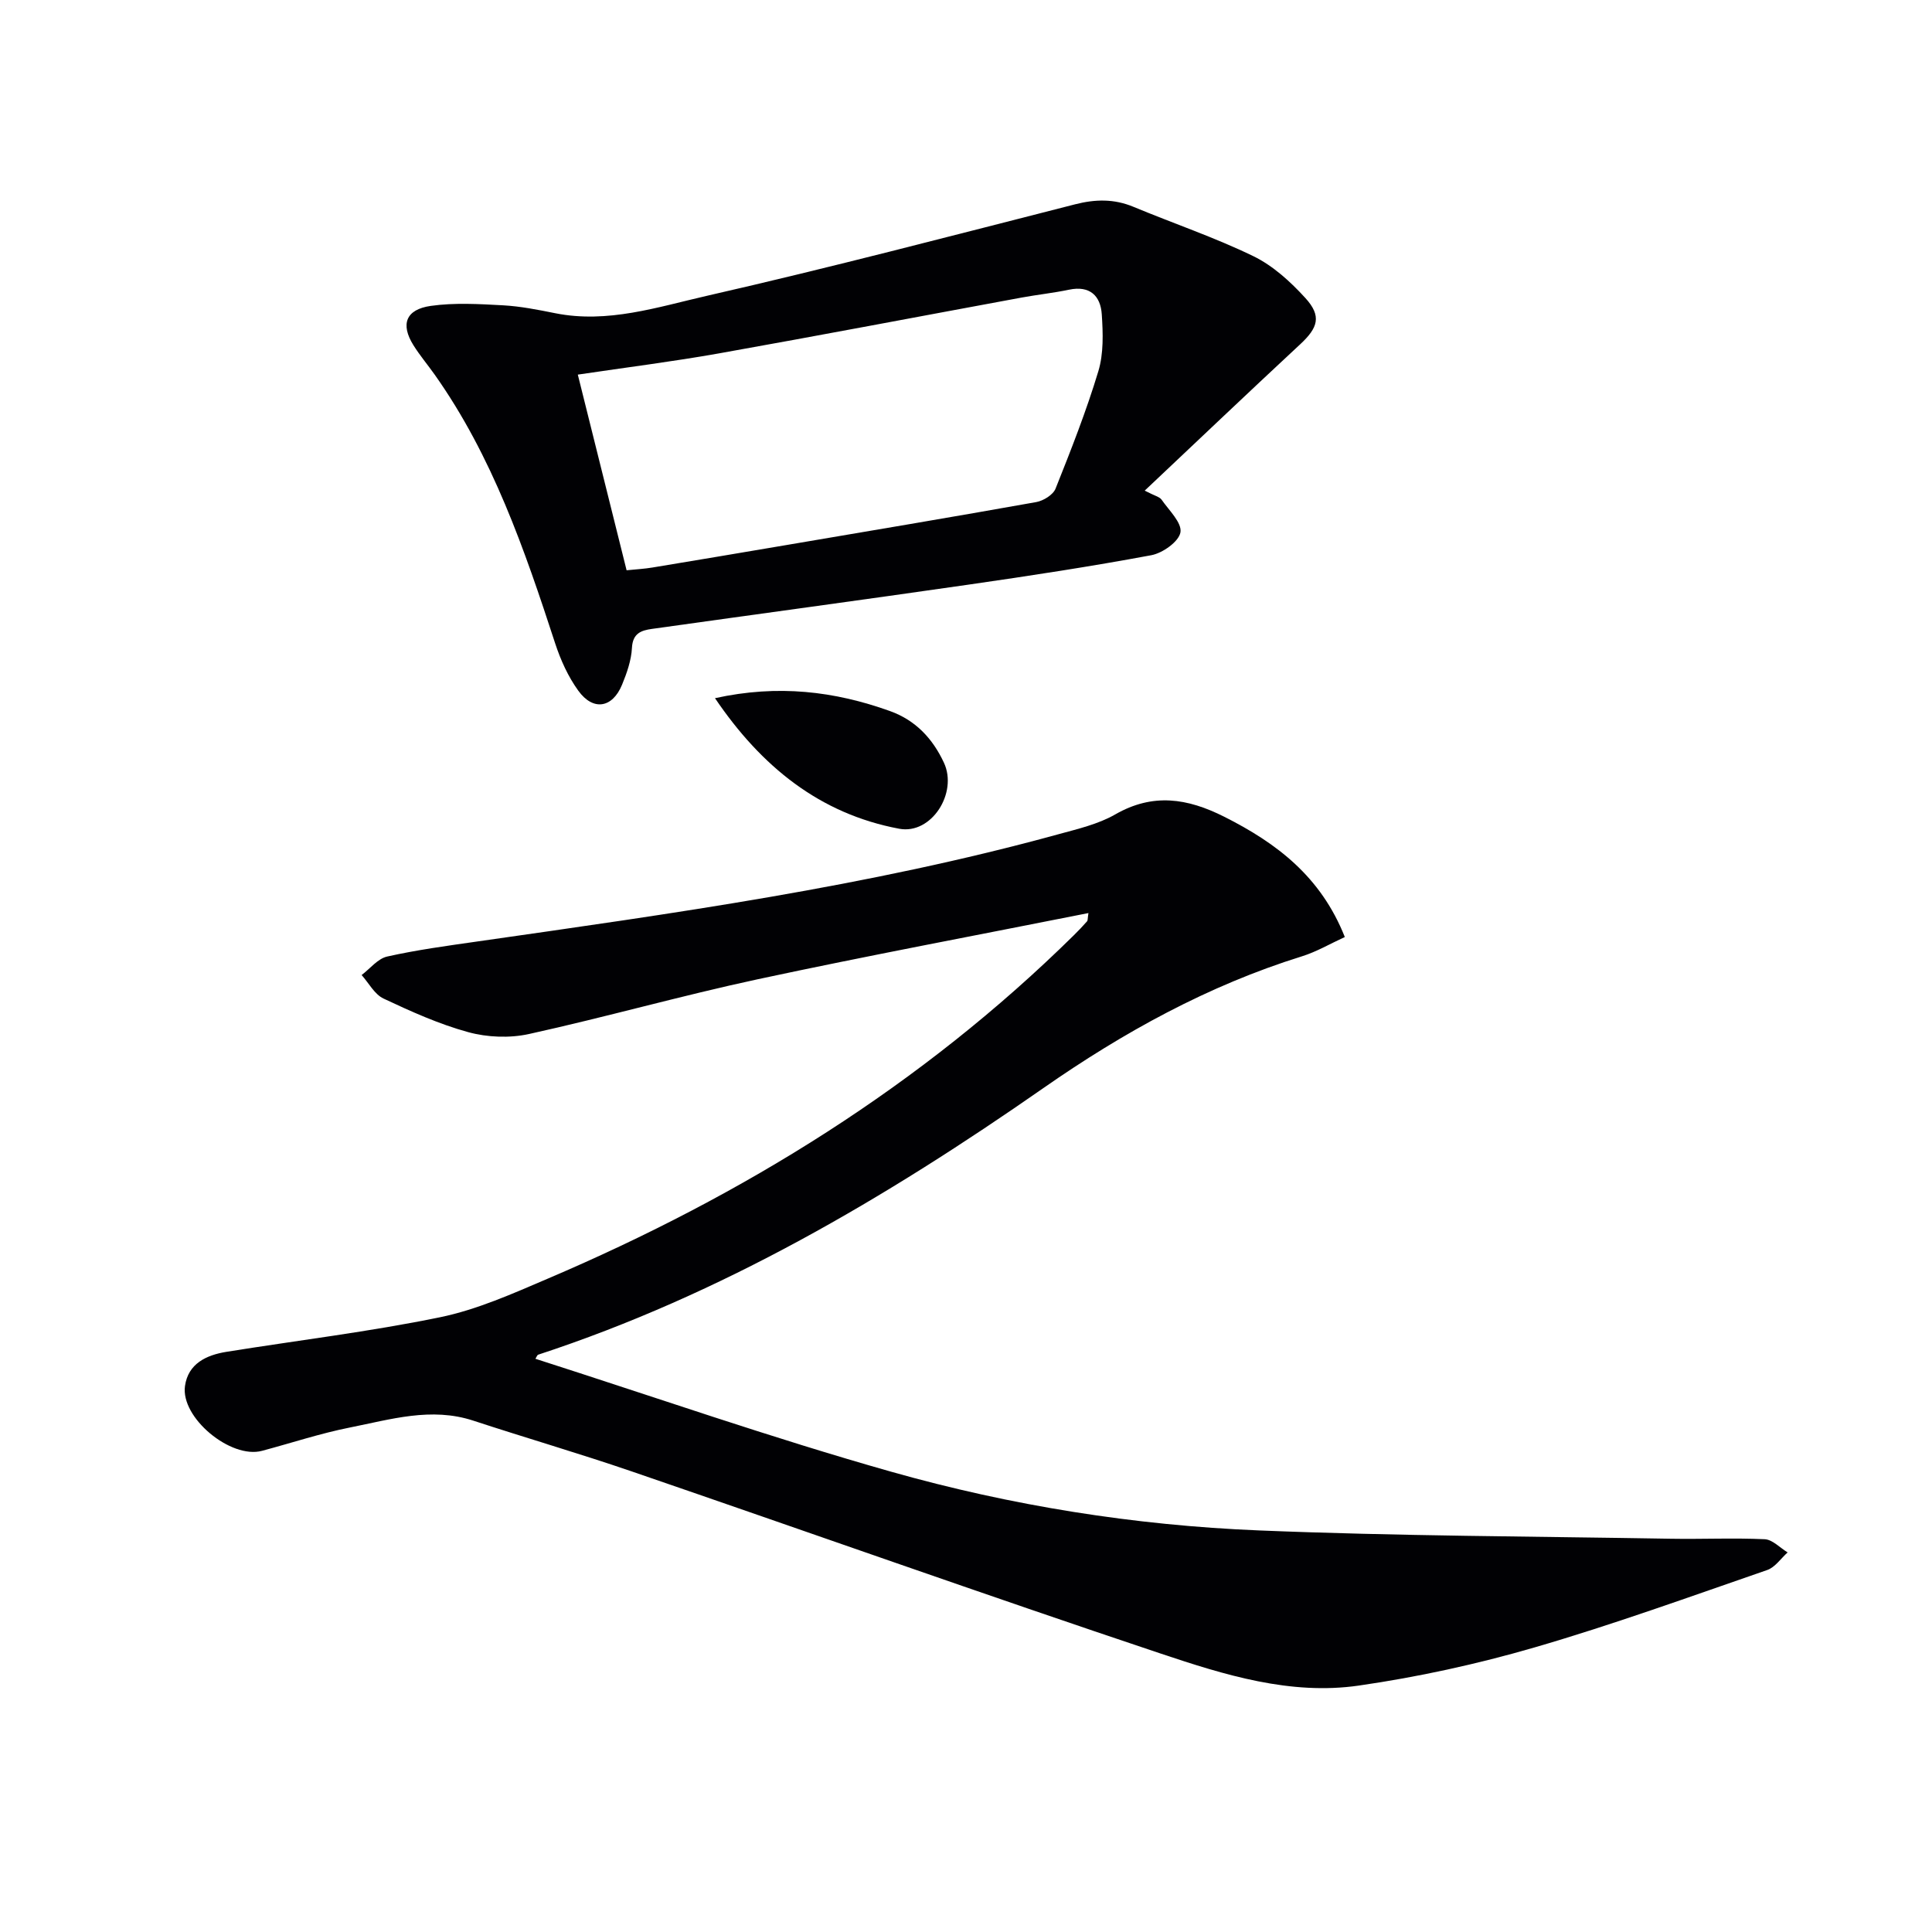 <svg enable-background="new 0 0 400 400" viewBox="0 0 400 400" xmlns="http://www.w3.org/2000/svg"><g fill="#010104"><path d="m225.35 189.04c-23.02 4.58-45.8 8.84-68.45 13.7-15.87 3.41-31.52 7.85-47.37 11.34-4 .88-8.62.7-12.57-.38-6.04-1.65-11.86-4.28-17.56-6.96-1.86-.88-3.04-3.2-4.53-4.87 1.75-1.32 3.34-3.39 5.29-3.83 6.13-1.37 12.39-2.22 18.62-3.11 40.42-5.79 80.88-11.36 120.36-22.21 4-1.1 8.21-2.07 11.75-4.1 7.81-4.48 14.93-3.37 22.58.48 10.87 5.47 20 12.39 24.96 24.9-3.01 1.38-5.84 3.05-8.89 4-19.42 6.05-36.94 15.72-53.54 27.29-32.57 22.7-66.57 42.72-104.56 55.18-.24.08-.36.51-.59.85 24.58 7.87 48.94 16.39 73.72 23.4 24.81 7.02 50.33 11.09 76.11 12.14 28.42 1.16 56.88 1.23 85.32 1.72 6.46.11 12.93-.2 19.37.1 1.62.08 3.16 1.78 4.74 2.73-1.4 1.25-2.6 3.09-4.24 3.65-15.99 5.52-31.92 11.3-48.15 16.02-11.9 3.46-24.13 6.13-36.39 7.9-14.14 2.05-27.8-2.2-41-6.62-36.65-12.26-73.07-25.21-109.63-37.75-10.83-3.71-21.83-6.91-32.71-10.48-8.71-2.86-17.11-.25-25.5 1.41-6.16 1.22-12.16 3.22-18.25 4.84-6.46 1.73-16.88-6.86-15.94-13.43.66-4.64 4.43-6.4 8.59-7.07 14.73-2.37 29.58-4.15 44.18-7.15 7.7-1.58 15.11-4.91 22.41-8.03 40.45-17.26 77.35-40.02 108.83-71.05.95-.93 1.87-1.9 2.75-2.9.17-.17.11-.58.29-1.71z"/><path d="m237 101.58c2.09 1.09 3.08 1.28 3.49 1.87 1.53 2.2 4.24 4.77 3.91 6.76-.33 1.92-3.68 4.3-6.03 4.74-12.55 2.34-25.19 4.27-37.83 6.09-21.85 3.15-43.72 6.1-65.58 9.17-2.2.31-3.96.9-4.12 3.9-.13 2.59-1.05 5.22-2.05 7.65-1.99 4.84-5.98 5.5-9.06 1.24-2.1-2.9-3.66-6.35-4.78-9.77-6.35-19.46-12.99-38.77-24.97-55.69-1.44-2.03-3.06-3.95-4.38-6.06-2.71-4.33-1.61-7.41 3.6-8.15 4.89-.69 9.96-.39 14.93-.12 3.63.2 7.25.92 10.83 1.64 10.85 2.17 21.16-1.27 31.37-3.6 25.53-5.82 50.88-12.48 76.26-18.95 4.19-1.07 8.06-1.15 12.08.52 8.27 3.44 16.79 6.32 24.83 10.22 4.05 1.97 7.68 5.28 10.76 8.66 3.43 3.76 2.62 6.16-1.11 9.62-10.58 9.82-21.03 19.78-32.15 30.26zm-107.27 16.49c2.07-.21 3.72-.3 5.34-.57 9.16-1.51 18.32-3.06 27.48-4.61 17.34-2.94 34.68-5.85 51.99-8.94 1.49-.27 3.49-1.5 4-2.78 3.2-8.01 6.37-16.06 8.86-24.31 1.11-3.68.97-7.87.71-11.78-.25-3.83-2.46-6.01-6.78-5.1-3.25.68-6.56 1.03-9.83 1.63-20.87 3.85-41.72 7.83-62.62 11.55-9.57 1.7-19.23 2.91-29.25 4.4 3.38 13.53 6.67 26.7 10.1 40.51z"/><path d="m148.03 144.55c13.05-2.87 24.73-1.45 36.21 2.66 5.37 1.92 8.88 5.75 11.19 10.7 2.92 6.25-2.58 14.93-9.27 13.67-16.47-3.09-28.55-12.89-38.13-27.03z"/></g></svg>